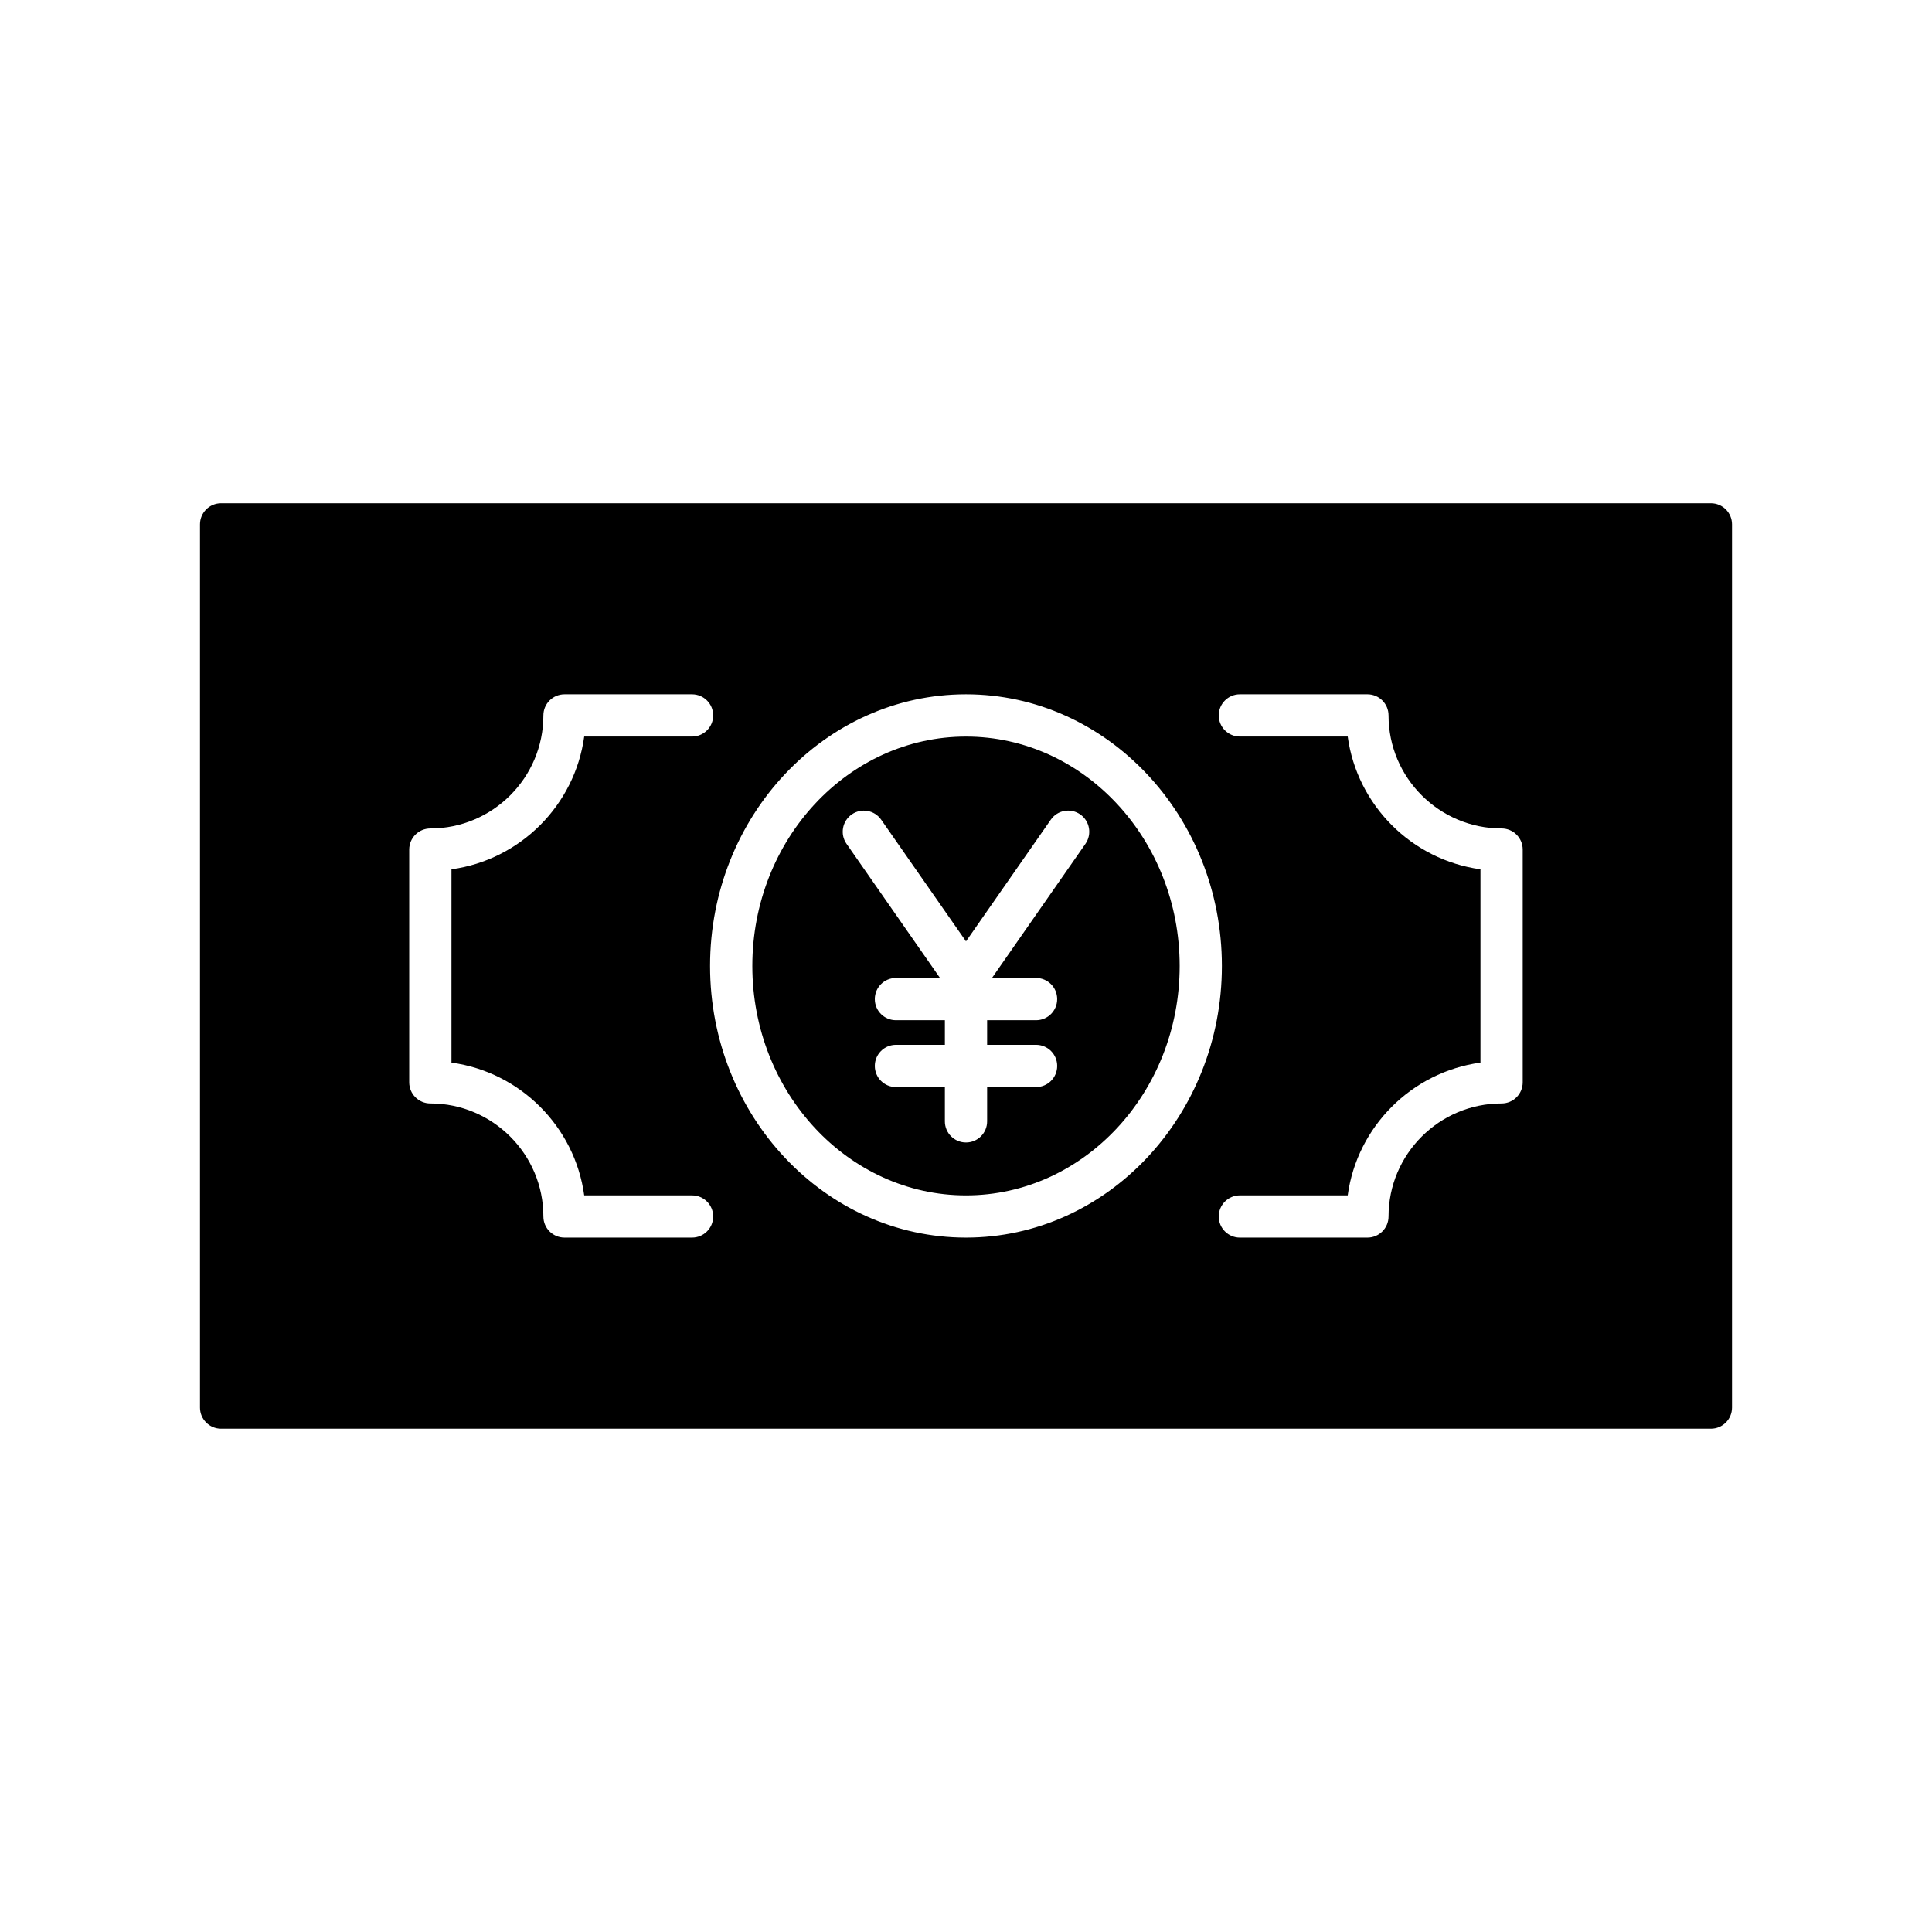 <?xml version="1.0" encoding="UTF-8"?>
<!-- Uploaded to: ICON Repo, www.iconrepo.com, Generator: ICON Repo Mixer Tools -->
<svg fill="#000000" width="800px" height="800px" version="1.1" viewBox="144 144 512 512" xmlns="http://www.w3.org/2000/svg">
 <g>
  <path d="m400 339.2c-31.219 0-56.625 27.273-56.625 60.793 0 33.523 25.402 60.797 56.625 60.797 31.219 0 56.625-27.273 56.625-60.797-0.004-33.52-25.406-60.793-56.625-60.793zm31.66 28.418-24.777 35.555h11.68c3.094 0 5.598 2.504 5.598 5.598s-2.504 5.598-5.598 5.598h-12.965v6.516h12.969c3.094 0 5.598 2.504 5.598 5.598s-2.504 5.598-5.598 5.598h-12.969v9.09c0 3.094-2.504 5.598-5.598 5.598s-5.598-2.504-5.598-5.598v-9.09h-12.969c-3.094 0-5.598-2.504-5.598-5.598s2.504-5.598 5.598-5.598h12.969v-6.516h-12.969c-3.094 0-5.598-2.504-5.598-5.598s2.504-5.598 5.598-5.598h11.68l-24.777-35.555c-1.766-2.535-1.141-6.023 1.395-7.789 2.535-1.766 6.023-1.141 7.789 1.395l22.48 32.25 22.48-32.254c1.762-2.535 5.246-3.164 7.789-1.395 2.535 1.766 3.156 5.254 1.391 7.793z"/>
  <path d="m597.4 277.36h-394.8c-3.094 0-5.598 2.504-5.598 5.598v234.07c0 3.094 2.504 5.598 5.598 5.598h394.8c3.094 0 5.598-2.504 5.598-5.598v-234.07c0-3.094-2.504-5.598-5.598-5.598zm-270 194.62h-33.801c-3.094 0-5.598-2.504-5.598-5.598 0-16.52-13.438-29.957-29.957-29.957-3.094 0-5.598-2.504-5.598-5.598v-61.676c0-3.094 2.504-5.598 5.598-5.598 16.52 0 29.957-13.438 29.957-29.957 0-3.094 2.504-5.598 5.598-5.598h33.801c3.094 0 5.598 2.504 5.598 5.598s-2.504 5.598-5.598 5.598h-28.578c-2.492 18.219-16.957 32.684-35.18 35.18v51.234c18.223 2.492 32.688 16.957 35.18 35.18h28.578c3.094 0 5.598 2.504 5.598 5.598 0 3.09-2.504 5.594-5.598 5.594zm72.594 0c-37.398 0-67.82-32.297-67.82-71.992 0-39.695 30.422-71.992 67.82-71.992s67.82 32.297 67.82 71.992c0 39.695-30.426 71.992-67.82 71.992zm147.54-41.152c0 3.094-2.504 5.598-5.598 5.598-16.52 0-29.957 13.438-29.957 29.957 0 3.094-2.504 5.598-5.598 5.598h-33.801c-3.094 0-5.598-2.504-5.598-5.598s2.504-5.598 5.598-5.598h28.578c2.492-18.223 16.957-32.688 35.18-35.18v-51.234c-18.219-2.492-32.684-16.957-35.18-35.18h-28.578c-3.094 0-5.598-2.504-5.598-5.598s2.504-5.598 5.598-5.598h33.801c3.094 0 5.598 2.504 5.598 5.598 0 16.52 13.438 29.957 29.957 29.957 3.094 0 5.598 2.504 5.598 5.598z"/>
 </g>
</svg>